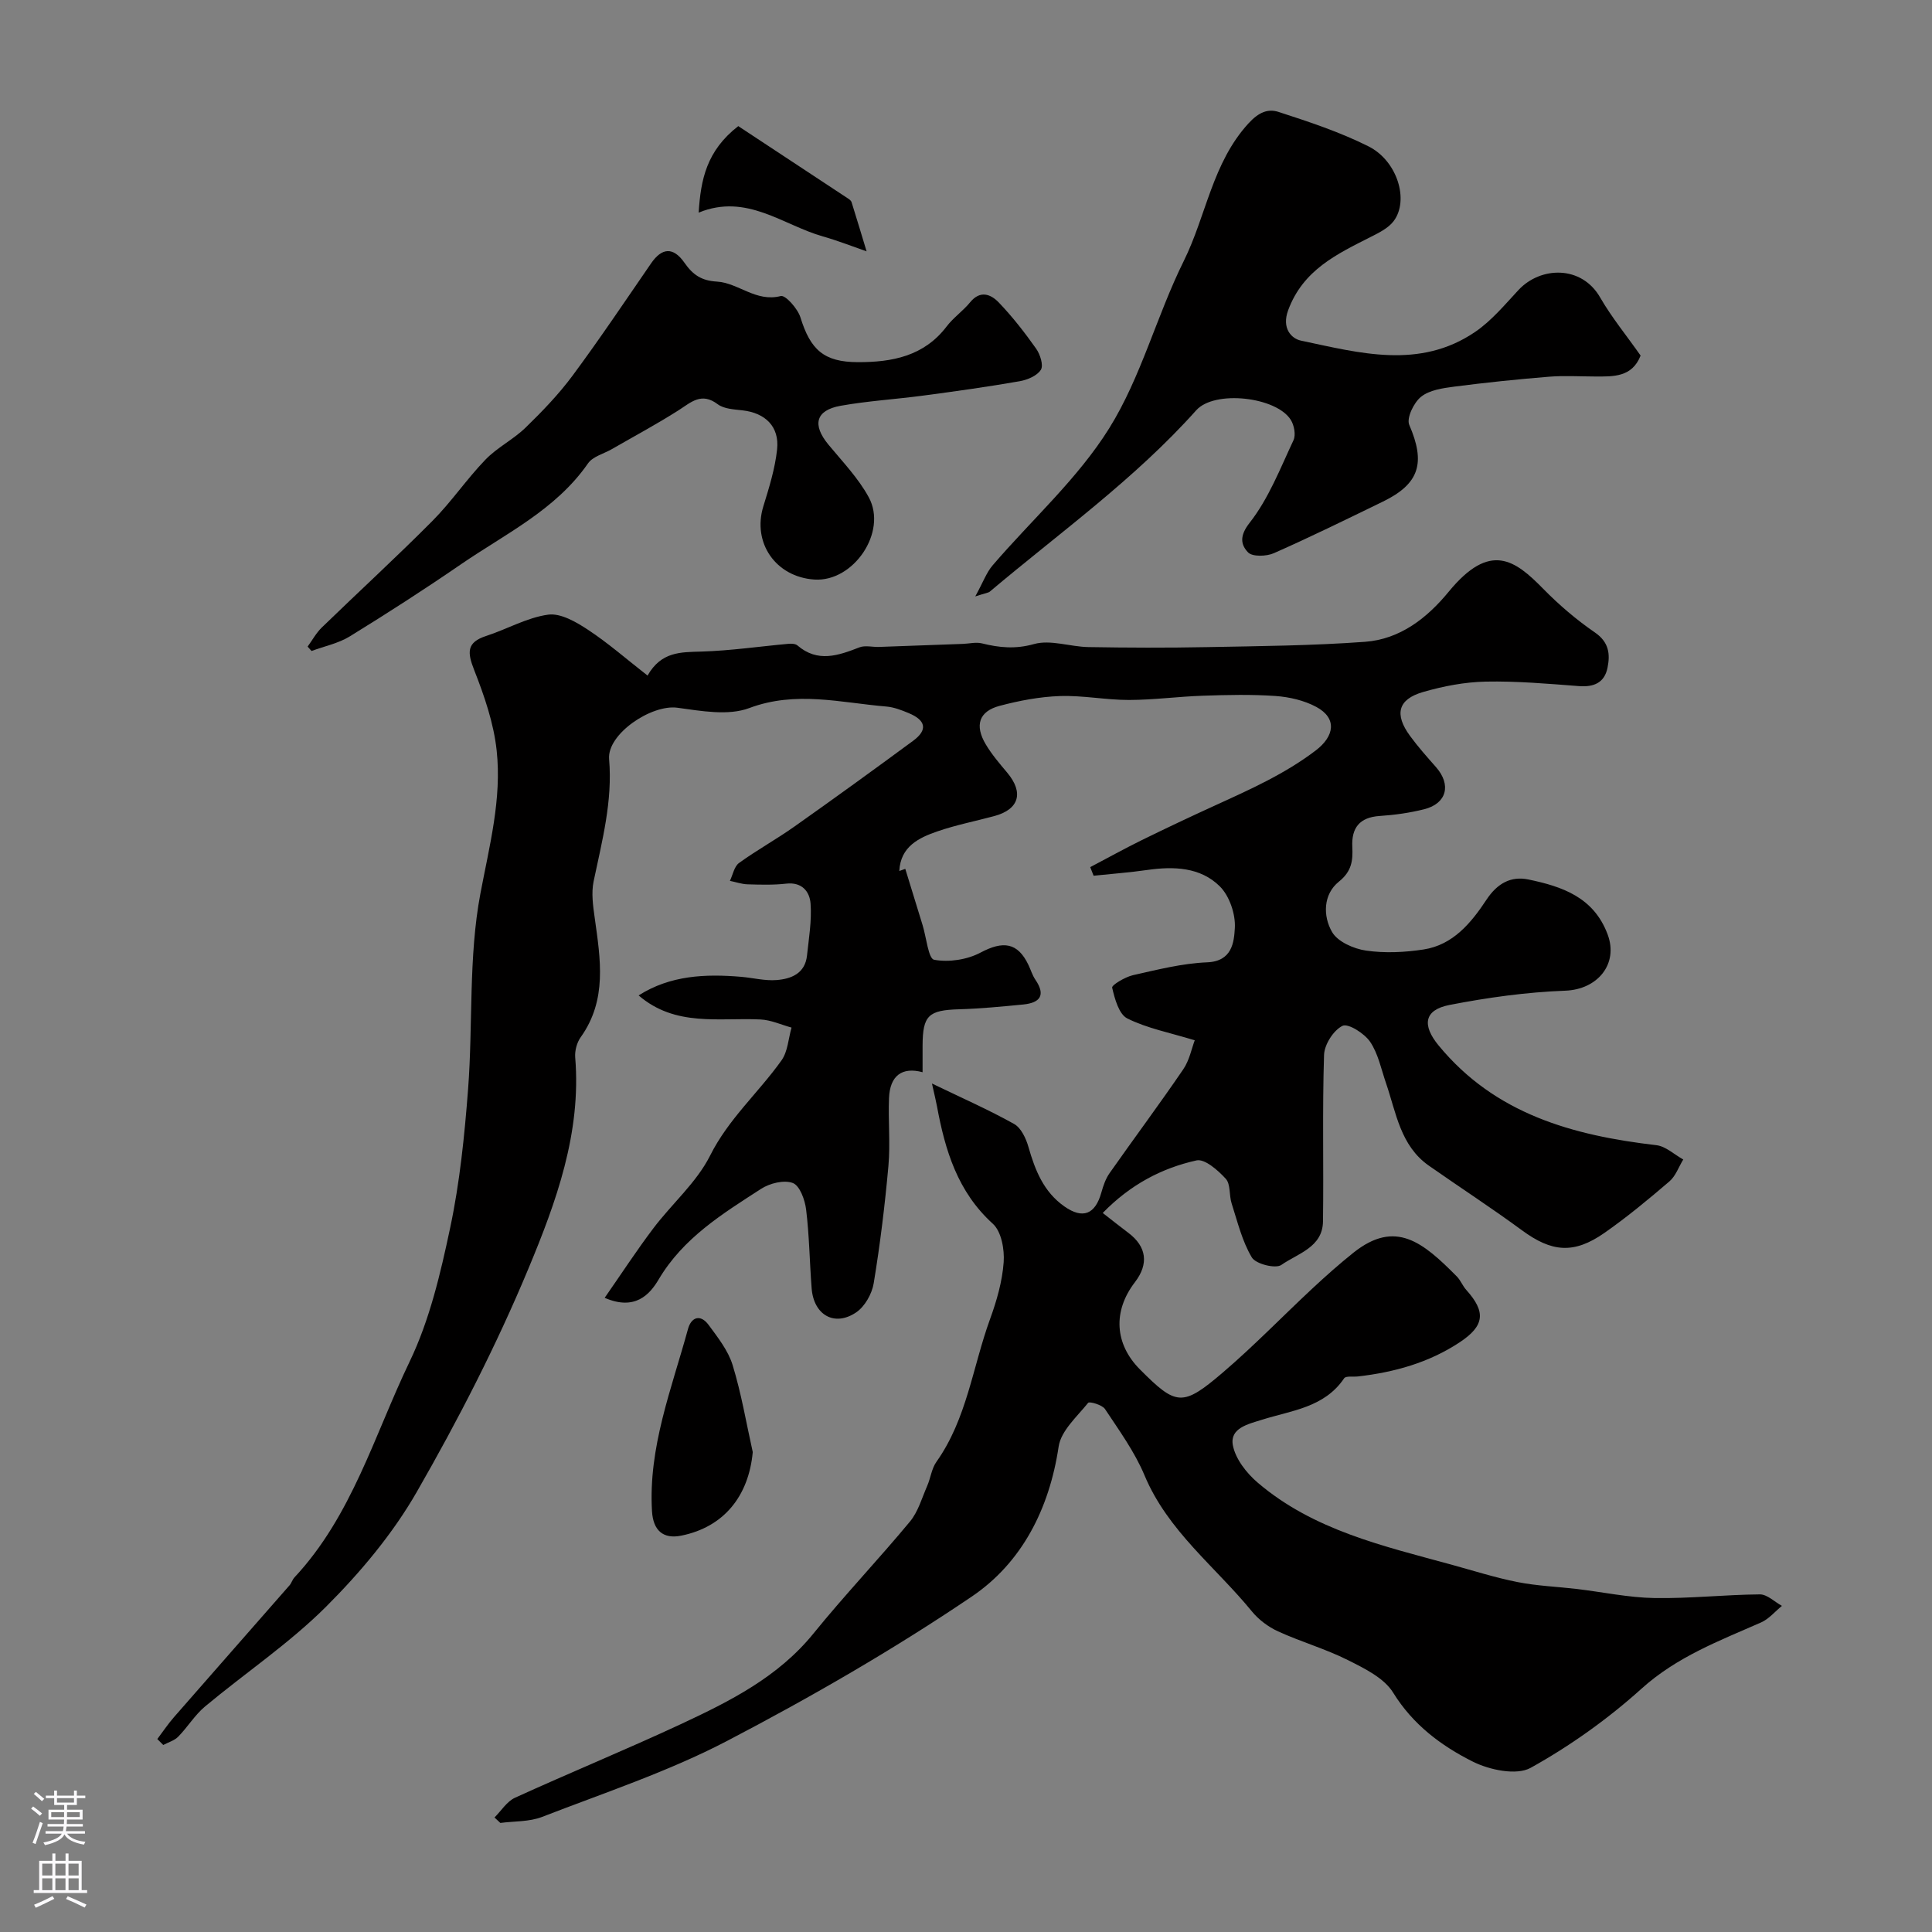 <svg enable-background="new 0 0 400 400" viewBox="0 0 400 400" xmlns="http://www.w3.org/2000/svg"><rect x="0" y="0" width="400" height="400" fill="#808080" stroke="none"/><g fill="#010000"><path d="m102.38 376.29c1.4-1.39 2.56-3.32 4.25-4.09 11.42-5.21 23.04-9.97 34.41-15.27 10.1-4.72 20.05-9.7 27.37-18.72 6.42-7.92 13.48-15.34 19.99-23.19 1.7-2.05 2.47-4.88 3.57-7.39.71-1.63.91-3.58 1.91-4.98 6.3-8.88 7.5-19.65 11.09-29.52 1.38-3.79 2.54-7.81 2.83-11.8.19-2.64-.47-6.36-2.24-7.96-7.31-6.63-9.88-15.2-11.57-24.33-.2-1.09-.47-2.16-1.04-4.71 6.26 3.02 11.78 5.45 17.02 8.38 1.44.81 2.46 3 2.96 4.76 1.38 4.83 3.15 9.3 7.44 12.31 3.8 2.67 6.39 1.66 7.66-2.9.39-1.39.88-2.84 1.7-4 5.05-7.19 10.3-14.23 15.25-21.49 1.29-1.89 1.74-4.34 2.38-6.01-5.21-1.59-9.87-2.48-13.96-4.52-1.74-.87-2.61-4.07-3.14-6.38-.12-.53 2.68-2.21 4.31-2.58 5.07-1.14 10.2-2.45 15.35-2.66 5.21-.21 5.57-4.2 5.74-7.1.17-2.87-1.11-6.65-3.12-8.64-4.01-3.97-9.53-4.17-15.02-3.38-3.68.53-7.4.8-11.1 1.19-.23-.59-.47-1.18-.7-1.78 3.54-1.86 7.04-3.8 10.63-5.57 5.13-2.52 10.3-4.96 15.5-7.33 7.12-3.25 14.21-6.43 20.54-11.24 3.92-2.98 4.48-6.7.12-9.04-2.5-1.34-5.54-2.04-8.39-2.25-5-.35-10.04-.23-15.06-.06-5.11.17-10.2.87-15.3.88-4.77.01-9.55-.97-14.3-.81-4.2.14-8.44.95-12.51 2.03-4.27 1.14-5.2 4.03-2.86 7.97 1.25 2.1 2.87 3.99 4.45 5.87 3.45 4.12 2.47 7.58-2.65 8.97-3.92 1.06-7.93 1.84-11.76 3.16-3.91 1.34-7.68 3.15-7.94 8.22.41-.15.83-.29 1.24-.44 1.2 3.89 2.39 7.78 3.59 11.67.77 2.51 1.19 6.93 2.38 7.15 3.05.56 6.83-.01 9.6-1.48 4.68-2.49 7.7-2.13 9.94 2.57.48 1.01.8 2.12 1.42 3.03 2.22 3.25.94 4.8-2.51 5.14-4.42.43-8.85.86-13.29.99-6.32.19-7.52 1.25-7.55 7.51-.01 1.83 0 3.66 0 5.52-4.25-1.15-6.77.71-6.95 5.38-.19 4.66.29 9.36-.12 13.99-.73 8.14-1.72 16.27-3.05 24.33-.36 2.18-1.83 4.8-3.61 6.01-4.5 3.06-8.82.56-9.24-4.98-.42-5.43-.48-10.89-1.14-16.28-.24-2.01-1.31-4.96-2.75-5.51-1.81-.69-4.78.04-6.58 1.21-7.98 5.16-16.1 10.13-21.21 18.77-1.83 3.09-4.87 6.52-11.17 3.79 3.55-5.1 6.65-9.86 10.07-14.38 3.85-5.1 8.96-9.49 11.76-15.07 3.81-7.61 10.04-13.04 14.79-19.72 1.3-1.83 1.41-4.5 2.07-6.78-2.14-.59-4.27-1.58-6.43-1.68-8.6-.42-17.6 1.59-25.23-4.98 6.54-4.16 13.8-4.48 21.23-3.85 2.45.21 4.92.86 7.33.67 3.04-.24 5.9-1.36 6.3-5.07.38-3.58 1-7.2.74-10.75-.18-2.48-1.76-4.52-5.06-4.14-2.63.3-5.32.22-7.98.14-1.23-.04-2.44-.47-3.66-.72.61-1.26.89-2.98 1.89-3.7 3.7-2.68 7.72-4.89 11.45-7.53 8.27-5.84 16.47-11.78 24.61-17.78 3.03-2.23 2.65-4.23-.94-5.72-1.48-.62-3.06-1.23-4.63-1.36-9.44-.79-18.71-3.31-28.38.32-4.36 1.63-9.95.6-14.87-.07-5.37-.74-14.59 5.44-14.14 10.65.74 8.72-1.46 16.94-3.21 25.3-.5 2.41-.12 5.07.23 7.56 1.18 8.5 2.63 16.96-2.9 24.7-.8 1.11-1.25 2.82-1.14 4.19 1.29 15.59-3.94 29.93-9.69 43.73-6.61 15.87-14.53 31.29-23.1 46.21-4.99 8.7-11.7 16.7-18.83 23.82-7.62 7.59-16.71 13.69-25.02 20.62-2.11 1.76-3.6 4.26-5.55 6.25-.79.81-2.05 1.16-3.1 1.72-.41-.41-.82-.82-1.23-1.23 1.14-1.51 2.2-3.1 3.44-4.52 7.96-9.12 15.96-18.19 23.93-27.3.42-.48.59-1.18 1.03-1.65 11.9-12.75 16.53-29.46 23.83-44.65 4.15-8.62 6.41-18.31 8.41-27.76 1.99-9.39 2.96-19.04 3.7-28.64 1.03-13.51.06-27.33 2.55-40.52 1.87-9.9 4.45-19.6 3.37-29.62-.61-5.68-2.56-11.33-4.67-16.7-1.42-3.62-1.59-5.7 2.52-7.03 4.31-1.4 8.42-3.8 12.8-4.4 2.59-.36 5.81 1.51 8.26 3.13 4.18 2.75 7.98 6.09 12.33 9.48 2.85-5.01 6.91-4.84 11.17-4.97 6.03-.18 12.04-1.07 18.06-1.61.6-.05 1.39-.01 1.8.34 4.2 3.61 8.45 2.1 12.83.4 1.18-.46 2.68-.05 4.03-.09 5.81-.2 11.61-.42 17.41-.63 1.31-.05 2.69-.41 3.91-.11 3.62.9 6.94 1.23 10.82.14 3.41-.95 7.45.56 11.22.63 8.16.14 16.33.17 24.5.01 10.94-.21 21.89-.3 32.79-1.1 7.22-.53 12.81-4.87 17.31-10.35 8.6-10.49 13.76-6.57 19.59-.62 3.26 3.32 6.86 6.4 10.69 9.03 2.93 2.01 3.19 4.48 2.62 7.31-.63 3.1-2.81 4.04-5.92 3.8-6.42-.49-12.87-1.06-19.3-.93-4.35.09-8.79.94-12.99 2.16-5.2 1.51-5.96 4.61-2.68 9.08 1.65 2.25 3.51 4.35 5.36 6.44 3.24 3.67 2.26 7.58-2.45 8.75-3 .75-6.12 1.19-9.21 1.39-4.17.28-5.84 2.48-5.65 6.4.14 2.83-.11 5.05-2.77 7.19-3.28 2.63-3.33 7.13-1.42 10.43 1.16 2.02 4.49 3.48 7.03 3.85 3.89.56 8 .37 11.91-.23 6.14-.94 9.9-5.57 13.04-10.32 2.25-3.4 5.08-4.92 8.68-4.17 6.97 1.45 13.53 3.66 16.4 11.39 2.27 6.11-2.09 11.38-8.77 11.63-8.03.3-16.1 1.42-24 2.96-5.3 1.04-5.65 4.22-2.25 8.36 11.72 14.25 27.81 18.65 45.11 20.67 1.94.23 3.71 1.94 5.56 2.96-.94 1.53-1.57 3.43-2.87 4.54-4.34 3.72-8.77 7.39-13.45 10.66-6.37 4.45-10.94 3.97-17.07-.54-6.3-4.63-12.88-8.9-19.29-13.39-5.9-4.14-6.75-10.94-8.86-17.07-1-2.91-1.62-6.11-3.3-8.58-1.18-1.73-4.54-3.86-5.71-3.29-1.86.91-3.75 3.87-3.82 6.02-.37 11.49-.06 23-.22 34.49-.08 5.36-5.26 6.63-8.62 8.99-1.19.84-5.3-.19-6.11-1.55-2.01-3.36-2.96-7.37-4.18-11.17-.55-1.69-.19-3.99-1.22-5.12-1.6-1.75-4.35-4.18-6.06-3.8-7.2 1.6-13.68 5-19.41 10.88 2.04 1.59 3.66 2.88 5.32 4.13 3.77 2.84 4.25 6.42 1.34 10.21-4.6 5.99-4.21 12.78 1.05 18.06 7.51 7.54 8.79 7.78 17.17.62 6.42-5.49 12.31-11.59 18.49-17.35 2.77-2.58 5.61-5.11 8.57-7.47 8.67-6.88 14.33-2.17 21.37 4.95.79.8 1.2 1.95 1.96 2.79 4.09 4.55 3.8 7.42-1.37 10.84-6.38 4.22-13.54 6.21-21.07 7.07-.98.11-2.5-.15-2.85.38-4.12 6.09-10.91 6.65-17.07 8.6-2.75.87-6.64 1.7-5.97 5.26.53 2.83 2.84 5.78 5.15 7.75 11.55 9.86 26.01 13.11 40.16 16.99 4.55 1.25 9.06 2.69 13.68 3.6 4.01.79 8.15.94 12.23 1.42 5.37.64 10.72 1.79 16.09 1.88 7.26.12 14.53-.7 21.8-.76 1.52-.01 3.05 1.55 4.57 2.38-1.43 1.16-2.69 2.71-4.32 3.43-8.68 3.82-17.44 7.11-24.77 13.73-6.95 6.26-14.76 11.83-22.93 16.37-2.94 1.63-8.56.44-12.03-1.31-6.51-3.27-12.35-7.63-16.44-14.25-1.88-3.05-5.95-5.03-9.4-6.76-4.63-2.32-9.7-3.77-14.43-5.93-2.03-.93-4.02-2.42-5.43-4.15-7.56-9.25-17.4-16.63-22.22-28.16-2.04-4.87-5.24-9.28-8.18-13.72-.58-.88-3.22-1.62-3.49-1.29-2.3 2.86-5.62 5.78-6.11 9.06-1.93 12.91-7.62 24.05-18.01 31.07-16.22 10.97-33.3 20.82-50.67 29.89-12.17 6.35-25.4 10.72-38.26 15.71-2.65 1.03-5.76.87-8.65 1.25-.37-.35-.79-.74-1.21-1.13z"/><path d="m339.67 73.62c-1.78 4.52-5.65 4.34-9.46 4.33-3.19-.01-6.4-.21-9.57.05-6.54.53-13.07 1.21-19.57 2.05-2.37.31-5.11.7-6.86 2.1-1.5 1.2-3.04 4.41-2.44 5.81 3.39 7.84 2.17 12.18-5.45 15.89-7.49 3.64-14.97 7.32-22.58 10.68-1.54.68-4.45.77-5.35-.17-1.46-1.54-1.85-3.35.33-6.12 3.93-5 6.33-11.24 9.08-17.09.52-1.1.15-3.09-.55-4.21-2.97-4.78-15.79-6.25-19.59-1.99-12.73 14.25-28.22 25.3-42.71 37.52-.33.28-.88.31-3.03 1.01 1.63-2.96 2.32-4.95 3.6-6.44 8.09-9.43 17.62-17.94 24.11-28.34 6.63-10.62 9.83-23.31 15.45-34.65 4.66-9.39 5.9-20.3 13.4-28.5 2.13-2.33 4.04-3.08 6.22-2.38 6.32 2.05 12.7 4.16 18.61 7.12 6.02 3.01 8.48 11.21 5.22 15.5-1.1 1.45-3.01 2.39-4.71 3.25-7.04 3.57-14.03 6.83-17.12 15.19-1.39 3.76.7 5.88 2.64 6.29 12.13 2.56 24.57 6.04 36.1-1.82 3.38-2.31 6.12-5.62 8.95-8.66 4.58-4.91 13.1-5.17 16.94 1.61 2.37 4.1 5.41 7.79 8.34 11.97z"/><path d="m63.69 133.87c.97-1.33 1.77-2.82 2.93-3.95 7.62-7.39 15.45-14.56 22.93-22.09 3.92-3.95 7.08-8.65 10.95-12.66 2.44-2.53 5.79-4.18 8.32-6.64 3.47-3.37 6.87-6.91 9.74-10.78 5.62-7.59 10.89-15.45 16.25-23.24 2.19-3.18 4.54-3.49 6.9-.11 1.77 2.54 3.55 3.71 6.7 3.9 4.47.26 8.1 4.32 13.24 2.99.96-.25 3.51 2.61 4.07 4.42 2.08 6.72 4.86 9.25 11.88 9.27 7.08.02 13.7-1.22 18.39-7.39 1.4-1.84 3.4-3.21 4.87-5.01 2.11-2.59 4.33-1.63 5.94.06 2.82 2.94 5.35 6.2 7.71 9.53.84 1.19 1.57 3.45.99 4.39-.77 1.24-2.79 2.09-4.4 2.37-6.59 1.15-13.22 2.08-19.86 2.96-5.72.77-11.52 1.11-17.19 2.12-5.2.93-5.93 3.94-2.52 8.06 2.92 3.53 6.18 6.92 8.34 10.89 3.91 7.2-3.17 17.56-11.25 17.03-8.03-.53-12.9-7.62-10.58-15.15 1.19-3.87 2.43-7.82 2.85-11.81.5-4.71-2.44-7.53-7.15-8.07-1.76-.2-3.84-.29-5.15-1.27-3.37-2.54-5.49-.42-8.11 1.26-4.49 2.86-9.2 5.38-13.81 8.04-1.67.96-3.94 1.52-4.93 2.95-6.7 9.66-17.11 14.57-26.36 20.93-7.51 5.16-15.19 10.1-22.95 14.88-2.37 1.46-5.27 2.04-7.93 3.03-.28-.3-.54-.6-.81-.91z"/><path d="m155.85 300.64c-.85 9.18-6.04 15.54-14.81 17.3-3.72.75-5.81-1.05-6.05-5.05-.79-13.23 4.06-25.34 7.45-37.73.68-2.49 2.58-3.14 4.27-.85 1.92 2.61 4.06 5.32 4.98 8.34 1.8 5.87 2.82 11.98 4.16 17.99z"/><path d="m144.65 44.02c.43-6.84 1.63-12.81 8.2-17.91 7.39 4.87 15.08 9.93 22.76 15.01.27.18.6.43.69.71 1.06 3.4 2.09 6.8 3.12 10.21-3-1.04-5.97-2.22-9.02-3.08-8.33-2.36-15.81-9.01-25.75-4.94z"/></g><path d="m6.44 374.46.42-.45c.65.47 1.27.95 1.85 1.44l-.45.49c-.65-.56-1.25-1.06-1.82-1.48m.93 7.33-.63-.26c.55-1.36 1.05-2.8 1.52-4.33.19.1.38.19.59.27-.46 1.29-.95 2.73-1.48 4.32m-.38-10.38.44-.42c.43.34 1.01.82 1.74 1.44l-.49.49c-.53-.51-1.09-1.01-1.69-1.51m2.5.35h1.72v-1.04h.59v1.04h3.52v-1.04h.59v1.04h1.75v.53h-1.75v1.42h-2.03v.97h3.22v2.03h-3.24c0 .35-.01.66-.03.93h3.32v.53h-3.37c-.03.27-.08.58-.15.94h3.96v.53h-3.71c.67.92 1.93 1.48 3.79 1.68-.13.24-.23.44-.29.59-2.13-.38-3.48-1.08-4.04-2.12-.43.97-1.77 1.72-4.03 2.23-.09-.19-.2-.37-.33-.55 2.1-.42 3.37-1.03 3.81-1.83h-3.36v-.53h3.58c.08-.29.13-.61.16-.94h-3.33v-.53h3.39c.02-.27.04-.58.04-.93h-3.23v-2.03h3.25v-.97h-2.07v-1.42h-1.73zm1.12 3.44v1h2.65c.01-.3.02-.44.01-.4v-.25-.35zm1.19-2h3.52v-.91h-3.52zm4.71 2h-2.63v.59c0 .15-.01.28-.01.4h2.64z" fill="#fbfafc"/><path d="m13.56 383.74h.63v1.52h2.72v6.07h1.13v.6h-11.06v-.6h1.13v-6.07h2.73v-1.52h.63v1.52h2.1v-1.52zm-2.69 8.83.38.56c-1.24.63-2.53 1.25-3.85 1.85-.1-.21-.21-.42-.34-.63 1.36-.55 2.63-1.15 3.81-1.78m-2.13-4.27h2.1v-2.45h-2.1zm0 3.04h2.1v-2.46h-2.1zm2.72-3.04h2.1v-2.45h-2.1zm0 3.04h2.1v-2.46h-2.1zm6.07 3.6c-1.41-.71-2.7-1.3-3.86-1.78l.35-.56c1.45.62 2.75 1.19 3.88 1.72zm-1.25-9.09h-2.1v2.45h2.1zm-2.09 5.49h2.1v-2.45h-2.1z" fill="#fbfafc"/></svg>